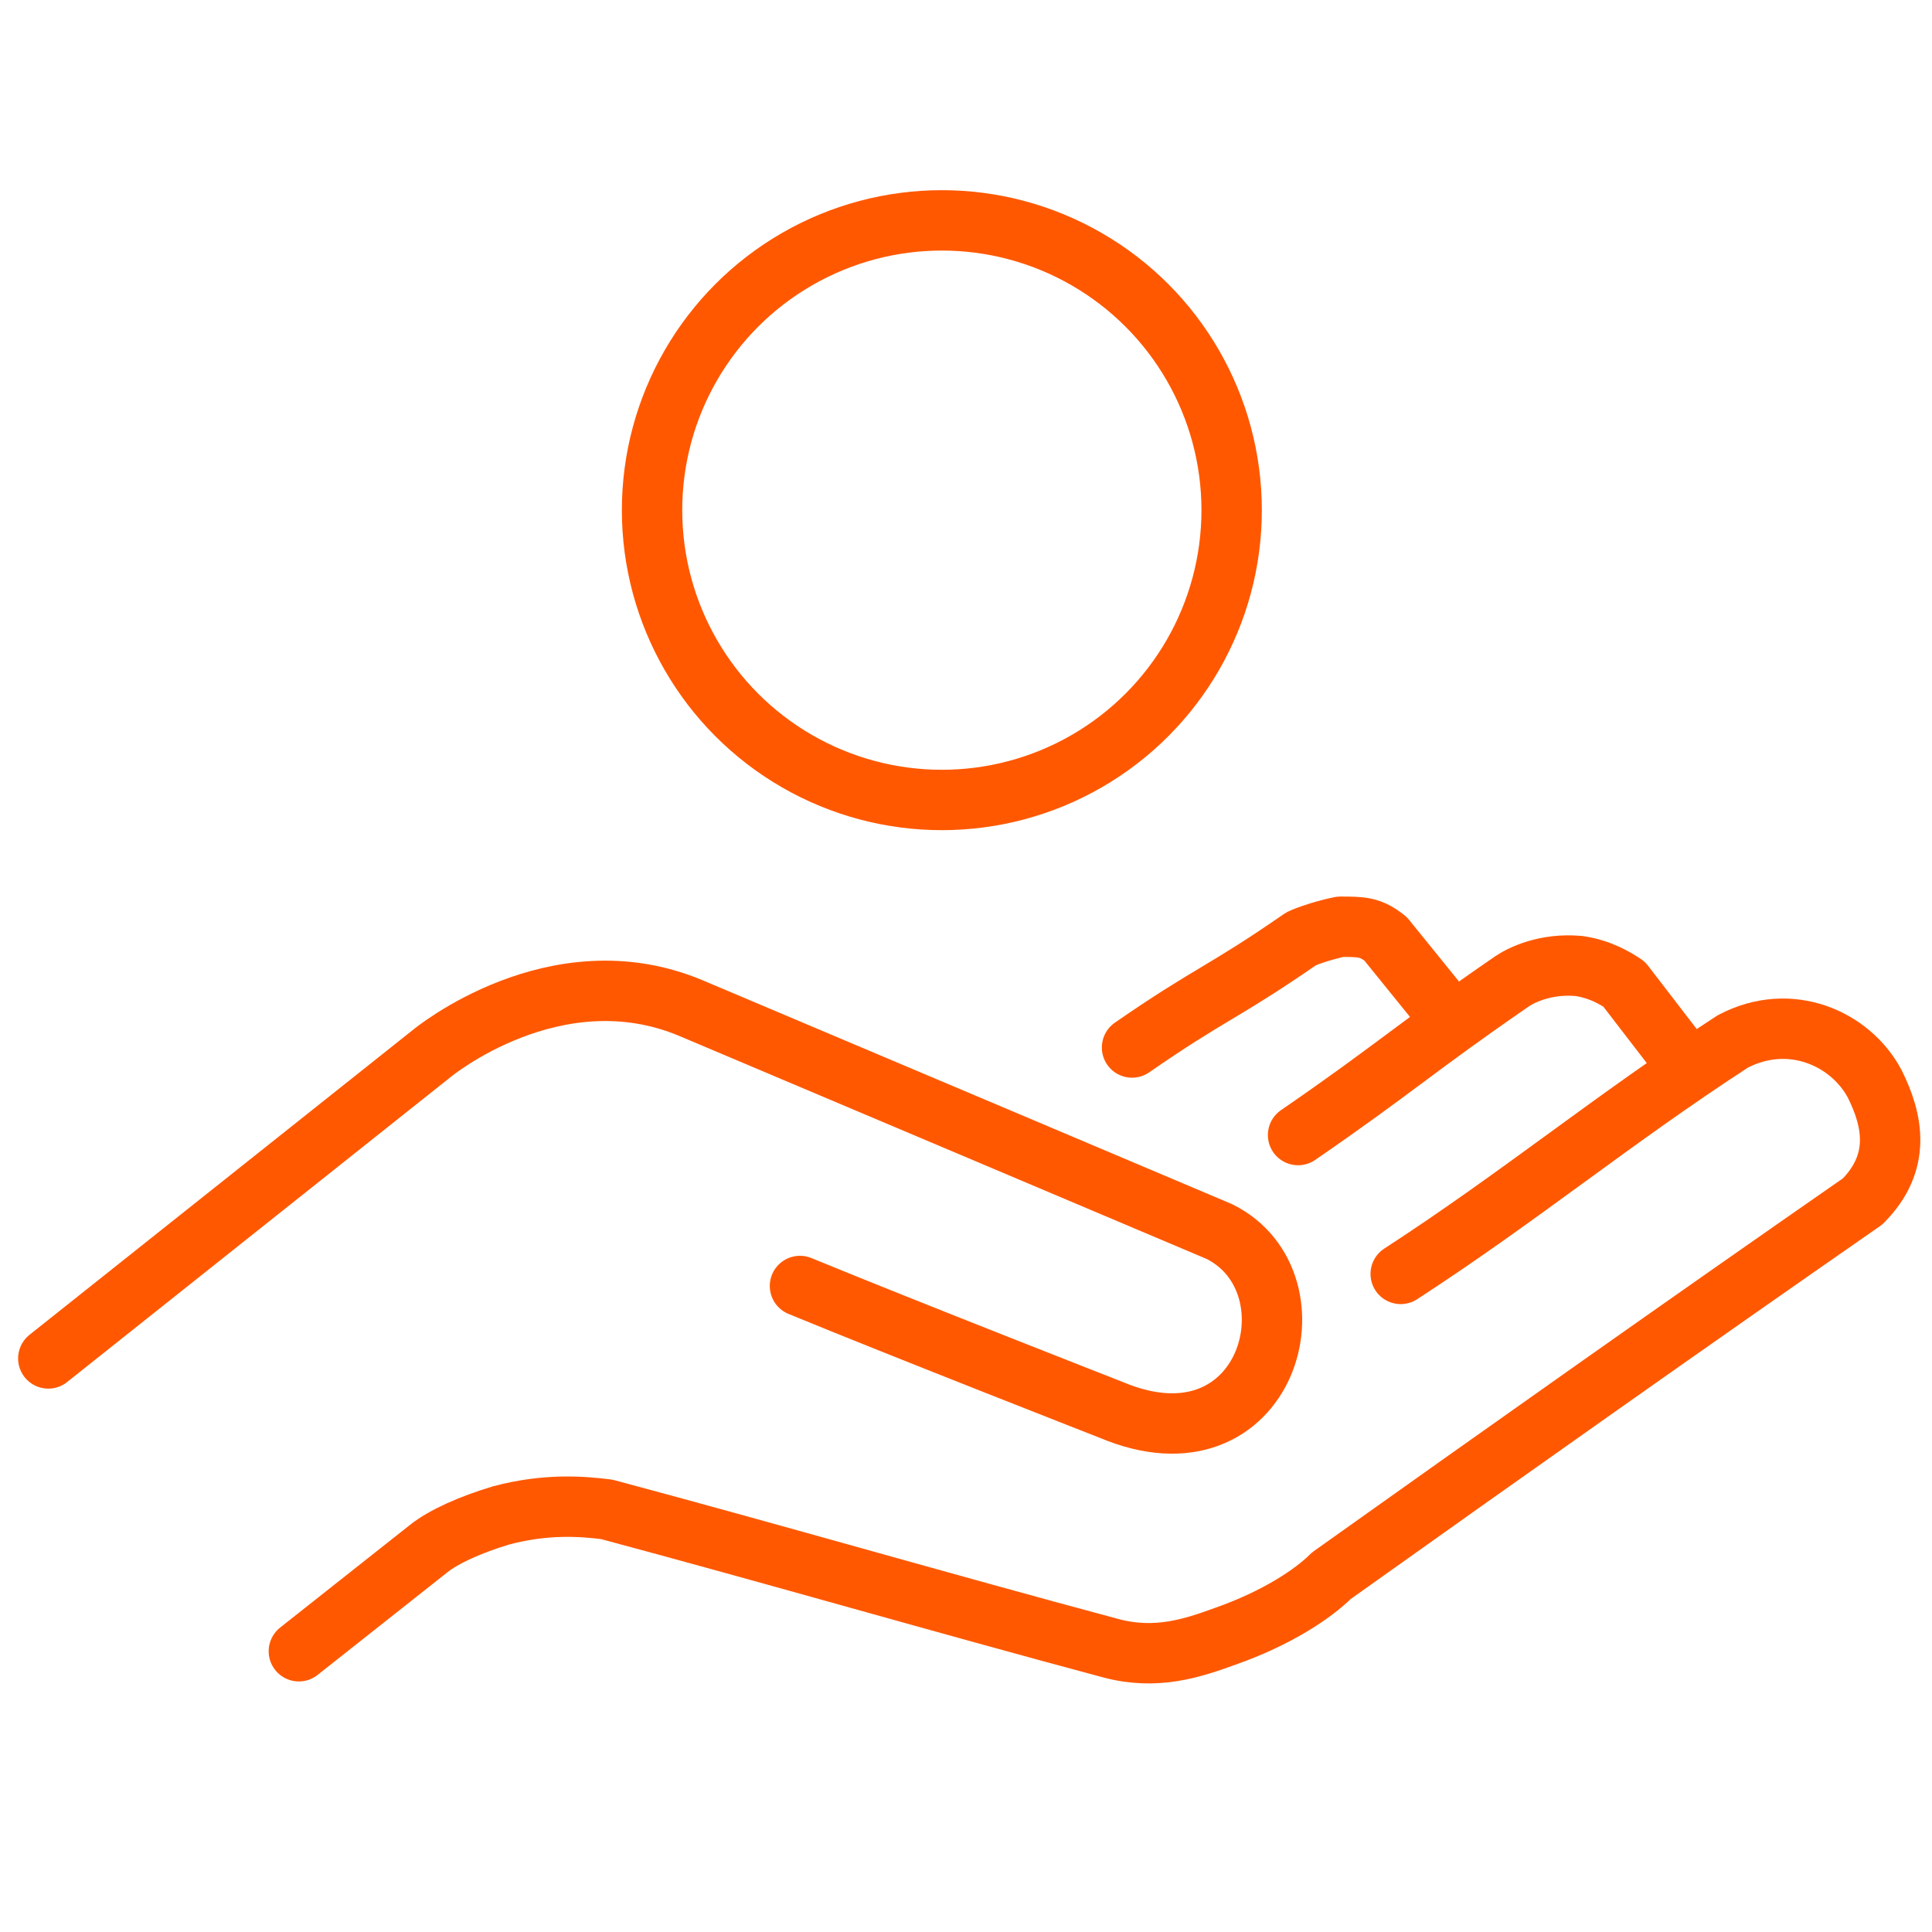 <?xml version="1.0" encoding="utf-8"?>
<!-- Generator: Adobe Illustrator 23.1.0, SVG Export Plug-In . SVG Version: 6.00 Build 0)  -->
<svg width="64" height="64" version="1.1" id="Ebene_1" xmlns="http://www.w3.org/2000/svg" xmlns:xlink="http://www.w3.org/1999/xlink" x="0px" y="0px"
	 viewBox="0 0 64 64" style="enable-background:new 0 0 64 64;" xml:space="preserve">
<style type="text/css">
	.st0{fill:none;stroke:#FF5800;stroke-width:2;stroke-linecap:round;stroke-linejoin:round;stroke-miterlimit:5;}
	.st1{fill:none;stroke:#FF5800;stroke-width:2;stroke-miterlimit:5;}
</style>
<path class="st0" d="M1.6,45l12.7-10.1c0,0,4.1-3.4,8.6-1.5s17.5,7.4,17.5,7.4c3.4,1.7,1.6,8.1-3.6,5.9c0,0-6.9-2.7-10.3-4.1"/>
<path class="st0" d="M9.9,54.7l4.3-3.4c0.5-0.4,1.4-0.8,2.4-1.1c1.5-0.4,2.7-0.3,3.5-0.2c5.6,1.5,11.1,3.1,16.7,4.6
	c1.5,0.4,2.7,0,3.8-0.4c1.7-0.6,2.9-1.4,3.5-2c5.9-4.2,11.7-8.3,17.6-12.4c1.3-1.3,1-2.7,0.4-3.9c-0.8-1.5-2.8-2.4-4.7-1.4
	c-4,2.6-7,5.1-11,7.7"/>
<path class="st0" d="M55.8,35.2l-2-2.6c-0.3-0.2-0.8-0.5-1.5-0.6c-1.1-0.1-1.9,0.3-2.2,0.5c-3.2,2.2-3.9,2.9-7.1,5.1"/>
<path class="st0" d="M47.6,33.2l-1.7-2.1c-0.5-0.4-0.8-0.4-1.5-0.4c-0.5,0.1-1.1,0.3-1.3,0.4c-2.6,1.8-3,1.8-5.6,3.6"/>
<circle class="st1" cx="31.2" cy="16.9" r="9.6"/>
</svg>
